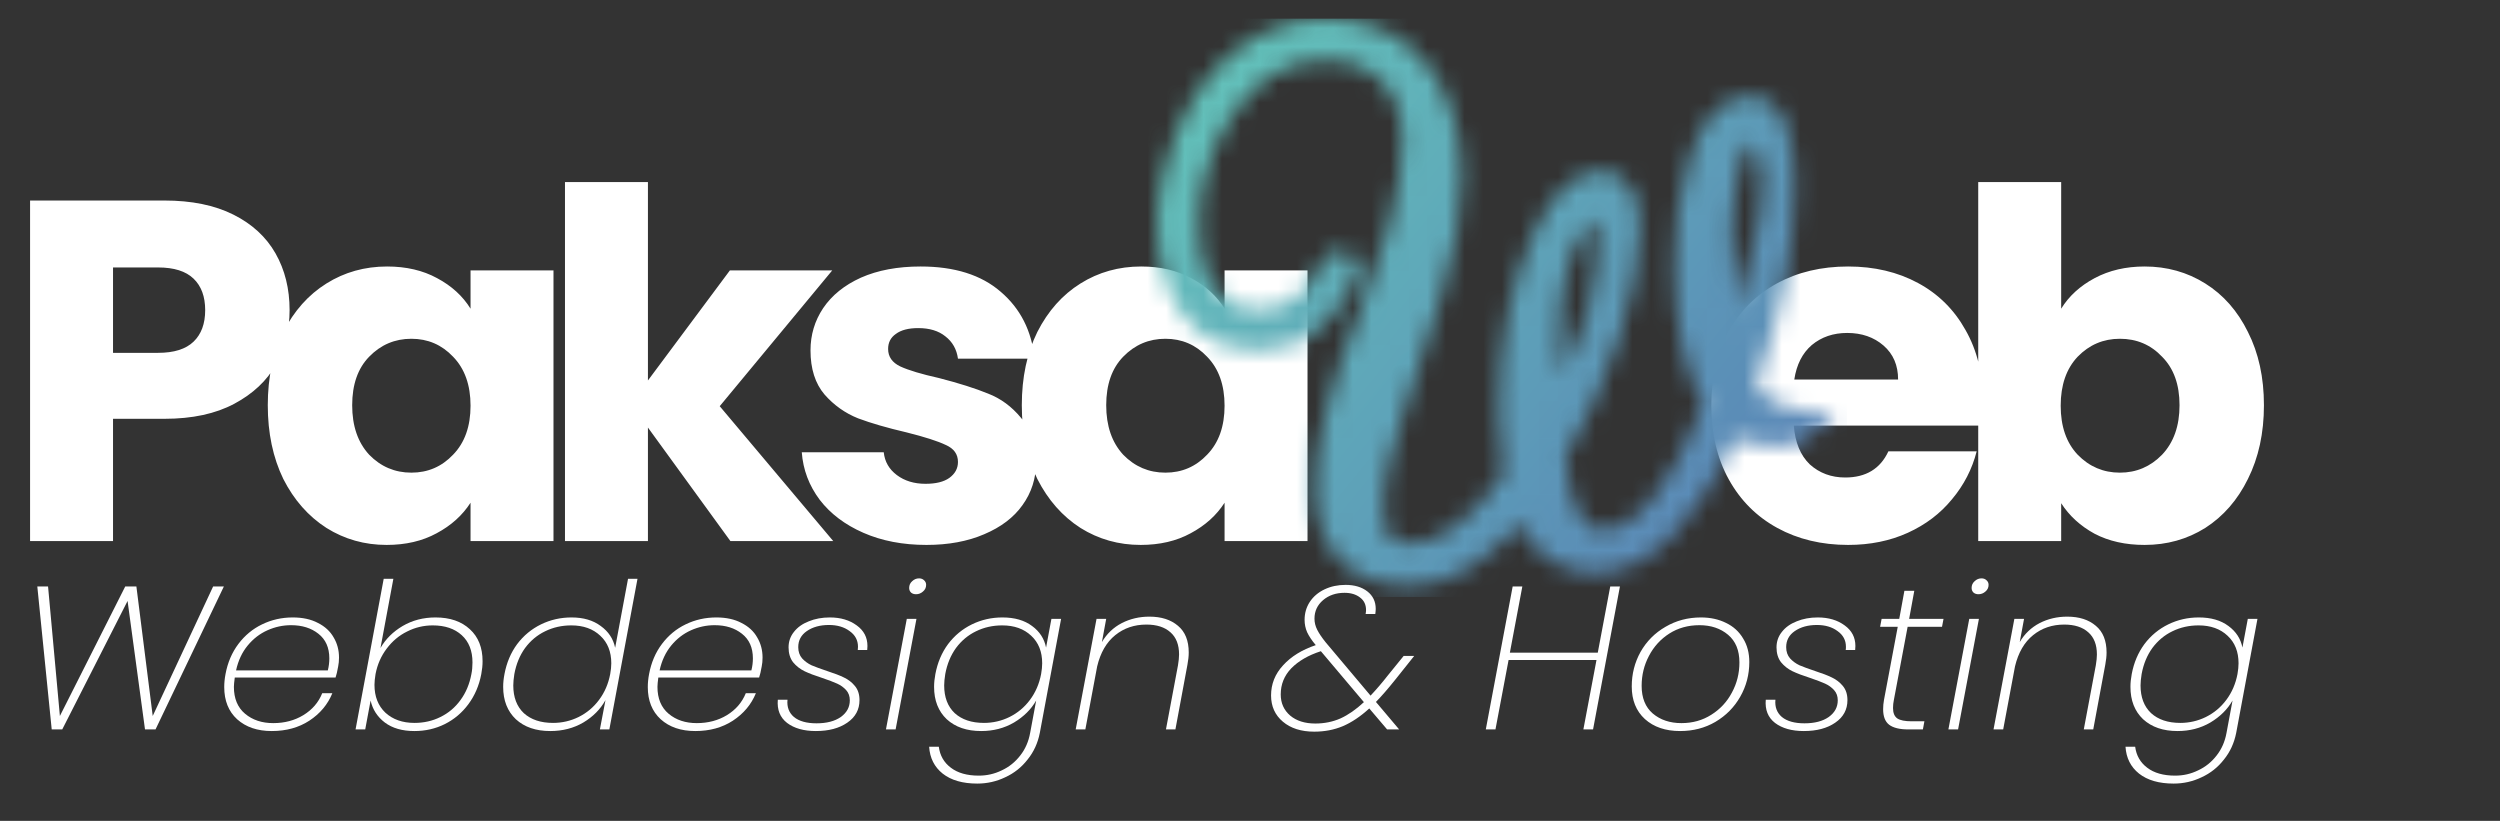 <svg width="134" height="44" viewBox="0 0 134 44" fill="none" xmlns="http://www.w3.org/2000/svg">
<rect x="0" y="0" width="134" height="44" fill="#333333" stroke="none"/>
<path d="M15.522 16.624C15.522 17.681 15.279 18.652 14.794 19.536C14.309 20.403 13.563 21.105 12.558 21.642C11.553 22.179 10.305 22.448 8.814 22.448H6.058V29H1.612V10.748H8.814C10.27 10.748 11.501 10.999 12.506 11.502C13.511 12.005 14.265 12.698 14.768 13.582C15.271 14.466 15.522 15.48 15.522 16.624ZM8.476 18.912C9.325 18.912 9.958 18.713 10.374 18.314C10.79 17.915 10.998 17.352 10.998 16.624C10.998 15.896 10.79 15.333 10.374 14.934C9.958 14.535 9.325 14.336 8.476 14.336H6.058V18.912H8.476ZM14.353 21.72C14.353 20.229 14.63 18.921 15.185 17.794C15.757 16.667 16.528 15.801 17.499 15.194C18.469 14.587 19.553 14.284 20.749 14.284C21.771 14.284 22.664 14.492 23.427 14.908C24.207 15.324 24.805 15.87 25.221 16.546V14.492H29.667V29H25.221V26.946C24.787 27.622 24.181 28.168 23.401 28.584C22.638 29 21.745 29.208 20.723 29.208C19.544 29.208 18.469 28.905 17.499 28.298C16.528 27.674 15.757 26.799 15.185 25.672C14.63 24.528 14.353 23.211 14.353 21.72ZM25.221 21.746C25.221 20.637 24.909 19.761 24.285 19.12C23.678 18.479 22.933 18.158 22.049 18.158C21.165 18.158 20.411 18.479 19.787 19.12C19.18 19.744 18.877 20.611 18.877 21.72C18.877 22.829 19.18 23.713 19.787 24.372C20.411 25.013 21.165 25.334 22.049 25.334C22.933 25.334 23.678 25.013 24.285 24.372C24.909 23.731 25.221 22.855 25.221 21.746ZM39.149 29L34.729 22.916V29H30.283V9.76H34.729V20.394L39.123 14.492H44.609L38.577 21.772L44.661 29H39.149ZM49.657 29.208C48.392 29.208 47.265 28.991 46.277 28.558C45.289 28.125 44.509 27.535 43.937 26.79C43.365 26.027 43.045 25.178 42.975 24.242H47.369C47.421 24.745 47.655 25.152 48.071 25.464C48.487 25.776 48.999 25.932 49.605 25.932C50.16 25.932 50.585 25.828 50.879 25.62C51.191 25.395 51.347 25.109 51.347 24.762C51.347 24.346 51.131 24.043 50.697 23.852C50.264 23.644 49.562 23.419 48.591 23.176C47.551 22.933 46.685 22.682 45.991 22.422C45.298 22.145 44.7 21.72 44.197 21.148C43.695 20.559 43.443 19.77 43.443 18.782C43.443 17.95 43.669 17.196 44.119 16.52C44.587 15.827 45.263 15.281 46.147 14.882C47.049 14.483 48.115 14.284 49.345 14.284C51.165 14.284 52.595 14.735 53.635 15.636C54.693 16.537 55.299 17.733 55.455 19.224H51.347C51.278 18.721 51.053 18.323 50.671 18.028C50.307 17.733 49.822 17.586 49.215 17.586C48.695 17.586 48.297 17.69 48.019 17.898C47.742 18.089 47.603 18.357 47.603 18.704C47.603 19.12 47.82 19.432 48.253 19.64C48.704 19.848 49.397 20.056 50.333 20.264C51.408 20.541 52.283 20.819 52.959 21.096C53.635 21.356 54.225 21.789 54.727 22.396C55.247 22.985 55.516 23.783 55.533 24.788C55.533 25.637 55.291 26.4 54.805 27.076C54.337 27.735 53.653 28.255 52.751 28.636C51.867 29.017 50.836 29.208 49.657 29.208ZM54.769 21.72C54.769 20.229 55.047 18.921 55.601 17.794C56.173 16.667 56.945 15.801 57.915 15.194C58.886 14.587 59.969 14.284 61.165 14.284C62.188 14.284 63.081 14.492 63.843 14.908C64.623 15.324 65.221 15.87 65.637 16.546V14.492H70.083V29H65.637V26.946C65.204 27.622 64.597 28.168 63.817 28.584C63.055 29 62.162 29.208 61.139 29.208C59.961 29.208 58.886 28.905 57.915 28.298C56.945 27.674 56.173 26.799 55.601 25.672C55.047 24.528 54.769 23.211 54.769 21.72ZM65.637 21.746C65.637 20.637 65.325 19.761 64.701 19.12C64.095 18.479 63.349 18.158 62.465 18.158C61.581 18.158 60.827 18.479 60.203 19.12C59.597 19.744 59.293 20.611 59.293 21.72C59.293 22.829 59.597 23.713 60.203 24.372C60.827 25.013 61.581 25.334 62.465 25.334C63.349 25.334 64.095 25.013 64.701 24.372C65.325 23.731 65.637 22.855 65.637 21.746Z" fill="white"/>
<path d="M11.999 31.436L8.336 39.097H7.772L6.838 32.211L3.336 39.097H2.772L2 31.436H2.576L3.21 38.377L6.712 31.436H7.311L8.186 38.377L11.423 31.436H11.999Z" fill="white"/>
<path d="M15.694 33.095C16.224 33.095 16.673 33.194 17.042 33.39C17.418 33.579 17.698 33.837 17.883 34.165C18.075 34.485 18.171 34.845 18.171 35.245C18.171 35.42 18.155 35.58 18.125 35.725C18.079 35.987 18.032 36.184 17.986 36.315H12.584C12.553 36.547 12.537 36.715 12.537 36.816C12.537 37.442 12.737 37.922 13.136 38.257C13.536 38.592 14.039 38.759 14.646 38.759C15.252 38.759 15.79 38.617 16.258 38.333C16.735 38.042 17.073 37.65 17.272 37.155H17.814C17.568 37.759 17.157 38.25 16.581 38.628C16.013 38.999 15.341 39.184 14.565 39.184C13.797 39.184 13.179 38.974 12.71 38.552C12.249 38.13 12.019 37.555 12.019 36.827C12.019 36.602 12.042 36.369 12.088 36.129C12.203 35.511 12.434 34.972 12.779 34.514C13.125 34.056 13.547 33.706 14.047 33.466C14.553 33.219 15.103 33.095 15.694 33.095ZM17.572 35.932C17.625 35.722 17.652 35.507 17.652 35.289C17.652 34.714 17.456 34.274 17.065 33.968C16.681 33.663 16.193 33.51 15.602 33.51C15.164 33.51 14.742 33.601 14.335 33.783C13.928 33.965 13.574 34.237 13.275 34.601C12.975 34.965 12.768 35.409 12.653 35.932H17.572Z" fill="white"/>
<path d="M20.394 34.732C20.671 34.252 21.066 33.859 21.581 33.554C22.103 33.248 22.69 33.095 23.343 33.095C24.119 33.095 24.733 33.306 25.186 33.728C25.64 34.143 25.866 34.714 25.866 35.441C25.866 35.66 25.843 35.889 25.797 36.129C25.682 36.74 25.451 37.278 25.106 37.744C24.768 38.202 24.346 38.559 23.839 38.813C23.339 39.061 22.798 39.184 22.214 39.184C21.561 39.184 21.032 39.032 20.625 38.726C20.225 38.421 19.972 38.028 19.864 37.548L19.576 39.097H19.058L20.567 31.022H21.085L20.394 34.732ZM25.267 36.129C25.305 35.947 25.325 35.74 25.325 35.507C25.325 34.881 25.133 34.394 24.749 34.045C24.365 33.695 23.846 33.521 23.194 33.521C22.71 33.521 22.253 33.63 21.823 33.848C21.392 34.059 21.028 34.365 20.728 34.765C20.429 35.158 20.229 35.612 20.129 36.129C20.091 36.362 20.072 36.555 20.072 36.707C20.072 37.333 20.267 37.831 20.659 38.202C21.058 38.566 21.577 38.748 22.214 38.748C22.721 38.748 23.186 38.642 23.608 38.431C24.038 38.221 24.395 37.919 24.68 37.526C24.971 37.133 25.167 36.667 25.267 36.129Z" fill="white"/>
<path d="M27.04 36.129C27.155 35.518 27.381 34.983 27.719 34.525C28.065 34.066 28.491 33.714 28.998 33.466C29.505 33.219 30.05 33.095 30.634 33.095C31.271 33.095 31.793 33.248 32.2 33.554C32.615 33.852 32.872 34.241 32.972 34.721L33.663 31.022H34.17L32.661 39.097H32.154L32.454 37.526C32.185 38.013 31.79 38.413 31.267 38.726C30.745 39.032 30.154 39.184 29.493 39.184C28.725 39.184 28.111 38.974 27.65 38.552C27.197 38.122 26.97 37.544 26.97 36.816C26.97 36.598 26.993 36.369 27.04 36.129ZM32.707 36.129C32.746 35.911 32.765 35.718 32.765 35.551C32.765 34.932 32.569 34.441 32.177 34.077C31.786 33.706 31.267 33.521 30.622 33.521C30.115 33.521 29.647 33.626 29.217 33.837C28.794 34.041 28.437 34.339 28.145 34.732C27.861 35.125 27.669 35.591 27.569 36.129C27.531 36.369 27.512 36.573 27.512 36.74C27.512 37.373 27.7 37.868 28.076 38.224C28.46 38.573 28.983 38.748 29.643 38.748C30.127 38.748 30.584 38.642 31.014 38.431C31.452 38.213 31.816 37.908 32.108 37.515C32.408 37.115 32.608 36.653 32.707 36.129Z" fill="white"/>
<path d="M38.397 33.095C38.926 33.095 39.376 33.194 39.744 33.39C40.121 33.579 40.401 33.837 40.585 34.165C40.777 34.485 40.873 34.845 40.873 35.245C40.873 35.42 40.858 35.58 40.827 35.725C40.781 35.987 40.735 36.184 40.689 36.315H35.286C35.255 36.547 35.24 36.715 35.24 36.816C35.24 37.442 35.44 37.922 35.839 38.257C36.238 38.592 36.741 38.759 37.348 38.759C37.955 38.759 38.492 38.617 38.961 38.333C39.437 38.042 39.775 37.65 39.975 37.155H40.516C40.27 37.759 39.859 38.25 39.283 38.628C38.715 38.999 38.043 39.184 37.267 39.184C36.499 39.184 35.881 38.974 35.413 38.552C34.952 38.13 34.722 37.555 34.722 36.827C34.722 36.602 34.745 36.369 34.791 36.129C34.906 35.511 35.136 34.972 35.482 34.514C35.828 34.056 36.25 33.706 36.749 33.466C37.256 33.219 37.805 33.095 38.397 33.095ZM40.274 35.932C40.328 35.722 40.355 35.507 40.355 35.289C40.355 34.714 40.159 34.274 39.767 33.968C39.383 33.663 38.896 33.51 38.304 33.51C37.867 33.51 37.444 33.601 37.037 33.783C36.63 33.965 36.277 34.237 35.977 34.601C35.678 34.965 35.47 35.409 35.355 35.932H40.274Z" fill="white"/>
<path d="M43.73 39.184C43.085 39.184 42.571 39.039 42.187 38.748C41.81 38.457 41.645 38.042 41.691 37.504H42.21C42.171 37.889 42.286 38.199 42.555 38.431C42.832 38.657 43.235 38.77 43.765 38.77C44.31 38.77 44.744 38.657 45.067 38.431C45.389 38.199 45.55 37.901 45.55 37.537C45.55 37.319 45.485 37.137 45.355 36.991C45.224 36.846 45.063 36.729 44.871 36.642C44.679 36.555 44.41 36.453 44.064 36.336C43.68 36.213 43.365 36.093 43.12 35.976C42.882 35.86 42.678 35.7 42.509 35.496C42.348 35.285 42.267 35.02 42.267 34.699C42.267 34.387 42.363 34.11 42.555 33.87C42.747 33.623 43.012 33.434 43.35 33.303C43.688 33.164 44.064 33.095 44.479 33.095C45.055 33.095 45.535 33.237 45.919 33.521C46.303 33.797 46.495 34.165 46.495 34.623C46.495 34.718 46.491 34.79 46.483 34.841H45.977C45.984 34.805 45.988 34.747 45.988 34.667C45.988 34.318 45.838 34.037 45.539 33.826C45.247 33.608 44.878 33.499 44.433 33.499C43.957 33.499 43.561 33.608 43.246 33.826C42.939 34.037 42.786 34.325 42.786 34.688C42.786 34.929 42.855 35.129 42.993 35.289C43.131 35.441 43.3 35.565 43.5 35.66C43.707 35.747 43.984 35.849 44.329 35.965C44.713 36.089 45.017 36.205 45.239 36.315C45.47 36.424 45.666 36.576 45.827 36.773C45.988 36.969 46.069 37.22 46.069 37.526C46.069 38.035 45.85 38.439 45.412 38.737C44.982 39.035 44.421 39.184 43.73 39.184Z" fill="white"/>
<path d="M49.099 31.851C48.992 31.851 48.904 31.822 48.834 31.764C48.765 31.698 48.731 31.615 48.731 31.513C48.731 31.367 48.785 31.247 48.892 31.153C48.999 31.051 49.122 31 49.261 31C49.368 31 49.456 31.033 49.526 31.098C49.602 31.164 49.641 31.247 49.641 31.349C49.641 31.495 49.583 31.615 49.468 31.709C49.361 31.804 49.238 31.851 49.099 31.851ZM49.122 33.172L48.005 39.097H47.487L48.604 33.172H49.122Z" fill="white"/>
<path d="M53.73 33.095C54.383 33.095 54.913 33.248 55.32 33.554C55.727 33.852 55.976 34.237 56.069 34.71L56.356 33.172H56.875L55.734 39.283C55.627 39.828 55.408 40.305 55.078 40.712C54.755 41.127 54.356 41.444 53.88 41.662C53.411 41.887 52.912 42 52.382 42C51.599 42 50.98 41.822 50.527 41.465C50.082 41.109 49.84 40.629 49.802 40.025H50.32C50.382 40.498 50.596 40.872 50.965 41.149C51.334 41.432 51.833 41.574 52.463 41.574C52.901 41.574 53.311 41.48 53.695 41.291C54.087 41.109 54.417 40.843 54.686 40.494C54.955 40.152 55.132 39.748 55.216 39.283L55.539 37.548C55.27 38.02 54.874 38.413 54.352 38.726C53.83 39.032 53.242 39.184 52.59 39.184C51.822 39.184 51.207 38.974 50.746 38.552C50.293 38.122 50.067 37.544 50.067 36.816C50.067 36.598 50.09 36.369 50.136 36.129C50.251 35.518 50.477 34.983 50.815 34.525C51.161 34.066 51.587 33.714 52.094 33.466C52.601 33.219 53.146 33.095 53.73 33.095ZM55.804 36.129C55.842 35.911 55.861 35.718 55.861 35.551C55.861 34.932 55.665 34.441 55.274 34.077C54.882 33.706 54.364 33.521 53.718 33.521C53.212 33.521 52.743 33.626 52.313 33.837C51.891 34.041 51.533 34.339 51.242 34.732C50.958 35.125 50.766 35.591 50.666 36.129C50.627 36.369 50.608 36.573 50.608 36.74C50.608 37.373 50.796 37.868 51.172 38.224C51.556 38.573 52.079 38.748 52.739 38.748C53.223 38.748 53.68 38.642 54.11 38.431C54.548 38.213 54.913 37.908 55.205 37.515C55.504 37.115 55.704 36.653 55.804 36.129Z" fill="white"/>
<path d="M61.608 33.052C62.245 33.052 62.756 33.215 63.14 33.543C63.524 33.863 63.716 34.339 63.716 34.972C63.716 35.169 63.693 35.387 63.647 35.627L63.002 39.097H62.495L63.14 35.66C63.178 35.427 63.198 35.234 63.198 35.081C63.198 34.557 63.044 34.161 62.737 33.892C62.43 33.615 62 33.477 61.447 33.477C60.802 33.477 60.245 33.666 59.776 34.045C59.308 34.423 58.985 34.98 58.809 35.714L58.175 39.097H57.657L58.774 33.172H59.292L59.062 34.416C59.323 33.972 59.676 33.634 60.122 33.401C60.575 33.168 61.07 33.052 61.608 33.052Z" fill="white"/>
<path d="M74.775 36.445C74.384 36.933 74.042 37.326 73.75 37.624L74.994 39.097H74.349L73.393 37.973C72.925 38.402 72.452 38.719 71.976 38.923C71.508 39.119 70.997 39.217 70.444 39.217C69.745 39.217 69.184 39.039 68.762 38.682C68.34 38.326 68.129 37.857 68.129 37.275C68.129 36.664 68.344 36.125 68.774 35.66C69.204 35.187 69.787 34.827 70.525 34.579C70.317 34.332 70.164 34.103 70.064 33.892C69.972 33.681 69.926 33.459 69.926 33.226C69.926 32.87 70.018 32.55 70.202 32.266C70.394 31.975 70.659 31.749 70.997 31.589C71.335 31.429 71.711 31.349 72.126 31.349C72.602 31.349 72.99 31.466 73.289 31.698C73.589 31.931 73.739 32.244 73.739 32.637C73.739 32.702 73.731 32.793 73.716 32.91H73.197C73.213 32.822 73.22 32.753 73.22 32.702C73.22 32.411 73.113 32.186 72.898 32.026C72.683 31.858 72.406 31.775 72.068 31.775C71.608 31.775 71.224 31.906 70.916 32.168C70.609 32.43 70.456 32.761 70.456 33.161C70.456 33.364 70.505 33.565 70.605 33.761C70.705 33.957 70.855 34.179 71.055 34.427L73.462 37.286C73.777 36.951 74.088 36.587 74.395 36.194L75.236 35.158H75.801L74.775 36.445ZM70.502 38.781C70.985 38.781 71.435 38.69 71.849 38.508C72.264 38.319 72.683 38.028 73.105 37.635L70.801 34.907H70.79C70.121 35.125 69.595 35.431 69.211 35.823C68.835 36.216 68.647 36.682 68.647 37.22C68.647 37.686 68.816 38.064 69.154 38.355C69.492 38.639 69.941 38.781 70.502 38.781Z" fill="white"/>
<path d="M86.828 31.436L85.388 39.097H84.869L85.572 35.376H80.86L80.157 39.097H79.639L81.079 31.436H81.597L80.929 34.983H85.641L86.309 31.436H86.828Z" fill="white"/>
<path d="M90.054 39.184C89.271 39.184 88.641 38.97 88.165 38.541C87.696 38.111 87.462 37.529 87.462 36.795C87.462 36.125 87.619 35.507 87.934 34.94C88.257 34.372 88.702 33.925 89.271 33.597C89.839 33.263 90.472 33.095 91.171 33.095C91.678 33.095 92.127 33.194 92.519 33.39C92.911 33.579 93.214 33.855 93.429 34.219C93.652 34.576 93.763 34.998 93.763 35.485C93.763 36.154 93.602 36.773 93.279 37.34C92.957 37.908 92.511 38.359 91.943 38.694C91.383 39.021 90.753 39.184 90.054 39.184ZM90.123 38.759C90.722 38.759 91.256 38.61 91.724 38.312C92.201 38.013 92.569 37.617 92.83 37.122C93.099 36.627 93.233 36.089 93.233 35.507C93.233 34.859 93.03 34.365 92.623 34.023C92.216 33.681 91.705 33.51 91.091 33.51C90.484 33.51 89.946 33.659 89.478 33.957C89.009 34.256 88.645 34.656 88.383 35.158C88.122 35.652 87.992 36.187 87.992 36.762C87.992 37.409 88.192 37.904 88.591 38.246C88.998 38.588 89.509 38.759 90.123 38.759Z" fill="white"/>
<path d="M96.684 39.184C96.039 39.184 95.524 39.039 95.14 38.748C94.764 38.457 94.599 38.042 94.645 37.504H95.163C95.125 37.889 95.24 38.199 95.509 38.431C95.785 38.657 96.189 38.77 96.719 38.77C97.264 38.77 97.698 38.657 98.02 38.431C98.343 38.199 98.504 37.901 98.504 37.537C98.504 37.319 98.439 37.137 98.308 36.991C98.178 36.846 98.016 36.729 97.825 36.642C97.632 36.555 97.364 36.453 97.018 36.336C96.634 36.213 96.319 36.093 96.073 35.976C95.835 35.86 95.632 35.7 95.463 35.496C95.302 35.285 95.221 35.02 95.221 34.699C95.221 34.387 95.317 34.11 95.509 33.87C95.701 33.623 95.966 33.434 96.304 33.303C96.642 33.164 97.018 33.095 97.433 33.095C98.009 33.095 98.489 33.237 98.873 33.521C99.257 33.797 99.449 34.165 99.449 34.623C99.449 34.718 99.445 34.79 99.437 34.841H98.93C98.938 34.805 98.942 34.747 98.942 34.667C98.942 34.318 98.792 34.037 98.493 33.826C98.201 33.608 97.832 33.499 97.387 33.499C96.911 33.499 96.515 33.608 96.2 33.826C95.893 34.037 95.739 34.325 95.739 34.688C95.739 34.929 95.808 35.129 95.947 35.289C96.085 35.441 96.254 35.565 96.454 35.66C96.661 35.747 96.938 35.849 97.283 35.965C97.667 36.089 97.97 36.205 98.193 36.315C98.424 36.424 98.619 36.576 98.781 36.773C98.942 36.969 99.023 37.22 99.023 37.526C99.023 38.035 98.804 38.439 98.366 38.737C97.936 39.035 97.375 39.184 96.684 39.184Z" fill="white"/>
<path d="M101.512 37.515C101.481 37.66 101.466 37.806 101.466 37.951C101.466 38.213 101.542 38.399 101.696 38.508C101.85 38.61 102.103 38.661 102.456 38.661H103.148L103.067 39.097H102.284C101.823 39.097 101.481 39.014 101.258 38.846C101.043 38.679 100.936 38.402 100.936 38.017C100.936 37.849 100.951 37.682 100.982 37.515L101.719 33.597H100.774L100.855 33.172H101.8L102.076 31.666H102.606L102.33 33.172H104.173L104.092 33.597H102.249L101.512 37.515Z" fill="white"/>
<path d="M106.047 31.851C105.939 31.851 105.851 31.822 105.782 31.764C105.713 31.698 105.678 31.615 105.678 31.513C105.678 31.367 105.732 31.247 105.84 31.153C105.947 31.051 106.07 31 106.208 31C106.316 31 106.404 31.033 106.473 31.098C106.55 31.164 106.588 31.247 106.588 31.349C106.588 31.495 106.531 31.615 106.416 31.709C106.308 31.804 106.185 31.851 106.047 31.851ZM106.07 33.172L104.953 39.097H104.434L105.552 33.172H106.07Z" fill="white"/>
<path d="M110.804 33.052C111.442 33.052 111.952 33.215 112.336 33.543C112.72 33.863 112.912 34.339 112.912 34.972C112.912 35.169 112.889 35.387 112.843 35.627L112.198 39.097H111.691L112.336 35.66C112.375 35.427 112.394 35.234 112.394 35.081C112.394 34.557 112.24 34.161 111.933 33.892C111.626 33.615 111.196 33.477 110.643 33.477C109.998 33.477 109.441 33.666 108.973 34.045C108.504 34.423 108.182 34.98 108.005 35.714L107.371 39.097H106.853L107.97 33.172H108.489L108.258 34.416C108.519 33.972 108.873 33.634 109.318 33.401C109.771 33.168 110.267 33.052 110.804 33.052Z" fill="white"/>
<path d="M117.855 33.095C118.508 33.095 119.038 33.248 119.445 33.554C119.852 33.852 120.101 34.237 120.194 34.71L120.482 33.172H121L119.86 39.283C119.752 39.828 119.533 40.305 119.203 40.712C118.88 41.127 118.481 41.444 118.005 41.662C117.536 41.887 117.037 42 116.507 42C115.724 42 115.106 41.822 114.652 41.465C114.207 41.109 113.965 40.629 113.927 40.025H114.445C114.507 40.498 114.722 40.872 115.09 41.149C115.459 41.432 115.958 41.574 116.588 41.574C117.026 41.574 117.436 41.48 117.82 41.291C118.212 41.109 118.542 40.843 118.811 40.494C119.08 40.152 119.257 39.748 119.341 39.283L119.664 37.548C119.395 38.02 118.999 38.413 118.477 38.726C117.955 39.032 117.367 39.184 116.715 39.184C115.947 39.184 115.332 38.974 114.871 38.552C114.418 38.122 114.192 37.544 114.192 36.816C114.192 36.598 114.215 36.369 114.261 36.129C114.376 35.518 114.603 34.983 114.94 34.525C115.286 34.066 115.712 33.714 116.219 33.466C116.726 33.219 117.271 33.095 117.855 33.095ZM119.929 36.129C119.967 35.911 119.986 35.718 119.986 35.551C119.986 34.932 119.79 34.441 119.399 34.077C119.007 33.706 118.489 33.521 117.844 33.521C117.337 33.521 116.868 33.626 116.438 33.837C116.016 34.041 115.659 34.339 115.367 34.732C115.083 35.125 114.891 35.591 114.791 36.129C114.752 36.369 114.733 36.573 114.733 36.74C114.733 37.373 114.921 37.868 115.298 38.224C115.682 38.573 116.204 38.748 116.864 38.748C117.348 38.748 117.805 38.642 118.235 38.431C118.673 38.213 119.038 37.908 119.33 37.515C119.629 37.115 119.829 36.653 119.929 36.129Z" fill="white"/>
<path d="M106.288 21.512C106.288 21.928 106.262 22.361 106.21 22.812H96.148C96.217 23.713 96.503 24.407 97.006 24.892C97.526 25.36 98.159 25.594 98.904 25.594C100.013 25.594 100.785 25.126 101.218 24.19H105.95C105.707 25.143 105.265 26.001 104.624 26.764C104 27.527 103.211 28.125 102.258 28.558C101.305 28.991 100.239 29.208 99.06 29.208C97.639 29.208 96.373 28.905 95.264 28.298C94.155 27.691 93.288 26.825 92.664 25.698C92.04 24.571 91.728 23.254 91.728 21.746C91.728 20.238 92.031 18.921 92.638 17.794C93.262 16.667 94.129 15.801 95.238 15.194C96.347 14.587 97.621 14.284 99.06 14.284C100.464 14.284 101.712 14.579 102.804 15.168C103.896 15.757 104.745 16.598 105.352 17.69C105.976 18.782 106.288 20.056 106.288 21.512ZM101.738 20.342C101.738 19.579 101.478 18.973 100.958 18.522C100.438 18.071 99.788 17.846 99.008 17.846C98.263 17.846 97.63 18.063 97.11 18.496C96.607 18.929 96.295 19.545 96.174 20.342H101.738ZM110.479 16.546C110.895 15.87 111.493 15.324 112.273 14.908C113.053 14.492 113.946 14.284 114.951 14.284C116.147 14.284 117.231 14.587 118.201 15.194C119.172 15.801 119.935 16.667 120.489 17.794C121.061 18.921 121.347 20.229 121.347 21.72C121.347 23.211 121.061 24.528 120.489 25.672C119.935 26.799 119.172 27.674 118.201 28.298C117.231 28.905 116.147 29.208 114.951 29.208C113.929 29.208 113.036 29.009 112.273 28.61C111.511 28.194 110.913 27.648 110.479 26.972V29H106.033V9.76H110.479V16.546ZM116.823 21.72C116.823 20.611 116.511 19.744 115.887 19.12C115.281 18.479 114.527 18.158 113.625 18.158C112.741 18.158 111.987 18.479 111.363 19.12C110.757 19.761 110.453 20.637 110.453 21.746C110.453 22.855 110.757 23.731 111.363 24.372C111.987 25.013 112.741 25.334 113.625 25.334C114.509 25.334 115.263 25.013 115.887 24.372C116.511 23.713 116.823 22.829 116.823 21.72Z" fill="white"/>
<mask id="mask0_174_216" style="mask-type:alpha" maskUnits="userSpaceOnUse" x="62" y="1" width="37" height="31">
<path fill-rule="evenodd" clip-rule="evenodd" d="M95.196 9.961C95.158 11.331 94.827 12.839 94.36 14.48C94.078 15.473 93.745 16.515 93.397 17.605L93.246 18.08C93.108 18.512 92.969 18.951 92.831 19.397C92.831 19.397 92.831 19.397 92.831 19.398C93.02 18.786 93.211 18.189 93.397 17.605C94.357 14.6 95.2 11.958 95.2 9.7C95.2 8.658 94.901 7.917 94.528 7.469C94.901 7.917 95.2 8.658 95.2 9.7C95.2 9.786 95.199 9.873 95.196 9.961ZM93.778 13.965C93.555 14.773 93.296 15.611 93.019 16.486C92.894 15.307 92.831 13.928 92.831 12.346C92.831 11.462 92.951 10.381 93.202 9.098C93.336 8.456 93.482 8.038 93.617 7.796C93.649 7.739 93.675 7.699 93.695 7.673C93.715 7.682 93.739 7.694 93.767 7.712C93.854 7.769 93.966 7.87 94.076 8.031C94.296 8.352 94.5 8.895 94.5 9.7C94.5 10.953 94.219 12.366 93.778 13.965ZM93.739 7.627C93.739 7.627 93.737 7.63 93.731 7.633C93.736 7.628 93.739 7.627 93.739 7.627ZM84.583 28.624C84.937 28.948 85.353 29.11 85.832 29.11C88.071 29.11 90.148 26.622 92.061 21.644C90.988 19.87 90.451 17.358 90.451 14.109C90.451 12.196 90.696 10.445 91.186 8.855C91.793 6.85 92.656 5.848 93.775 5.848C94.112 5.848 94.398 5.966 94.635 6.204C94.398 5.966 94.112 5.848 93.775 5.848C92.656 5.848 91.792 6.85 91.186 8.855C90.696 10.445 90.451 12.196 90.451 14.109C90.451 17.358 90.987 19.87 92.061 21.644C90.147 26.621 88.071 29.11 85.832 29.11C85.353 29.11 84.937 28.948 84.583 28.624ZM93.879 21.479C94.678 22.287 95.945 22.7 96.7 22.7C96.7 22.7 96.7 22.7 96.7 22.7C96.392 22.7 95.998 22.631 95.585 22.494C94.988 22.296 94.351 21.957 93.879 21.479ZM82.814 28.887C82.332 28.352 81.938 27.631 81.632 26.725C81.632 26.725 81.632 26.725 81.632 26.725C81.723 26.994 81.821 27.245 81.927 27.481C82.179 28.042 82.475 28.51 82.814 28.887ZM72.363 29.591C71.59 28.82 71.204 27.645 71.204 26.068C71.204 23.787 71.985 20.745 73.548 16.943C74.108 15.56 74.633 14.005 75.123 12.277C75.613 10.526 75.858 8.913 75.858 7.438C75.858 5.963 75.426 4.776 74.563 3.878C74.563 3.878 74.563 3.878 74.563 3.878C75.427 4.776 75.858 5.963 75.858 7.438C75.858 8.913 75.613 10.526 75.123 12.277C74.633 14.005 74.109 15.561 73.549 16.943C71.986 20.745 71.204 23.787 71.204 26.069C71.204 27.645 71.59 28.82 72.363 29.591ZM64.949 16.318C65.23 16.59 65.553 16.81 65.92 16.978C66.386 17.185 66.888 17.289 67.424 17.289C69.221 17.289 70.586 16.298 71.519 14.316C71.566 14.224 71.635 14.178 71.729 14.178C71.846 14.155 71.939 14.178 72.009 14.247C72.023 14.258 72.035 14.268 72.046 14.279C72.035 14.268 72.022 14.257 72.009 14.247C71.939 14.178 71.845 14.155 71.729 14.178C71.668 14.178 71.618 14.197 71.577 14.235C71.566 14.246 71.556 14.258 71.546 14.271C71.536 14.285 71.527 14.3 71.519 14.316C71.485 14.387 71.451 14.457 71.416 14.526C71 15.352 70.502 15.992 69.925 16.448C69.213 17.008 68.38 17.289 67.424 17.289C66.888 17.289 66.386 17.185 65.919 16.978C65.553 16.81 65.23 16.59 64.949 16.318ZM64.351 16.927C63.847 16.427 63.449 15.764 63.155 14.938C62.852 14.04 62.7 13.026 62.7 11.897C62.7 10.768 62.945 9.5 63.435 8.095C64.345 5.445 65.803 3.578 67.809 2.495C68.812 1.965 69.874 1.7 70.994 1.7C72.809 1.7 74.265 2.219 75.363 3.257C74.265 2.219 72.809 1.7 70.994 1.7C69.874 1.7 68.813 1.965 67.809 2.495C65.803 3.578 64.345 5.445 63.435 8.095C62.945 9.5 62.7 10.768 62.7 11.897C62.7 13.026 62.852 14.04 63.155 14.939C63.449 15.764 63.847 16.427 64.351 16.927ZM74.03 29.331C74.369 29.668 74.897 29.836 75.613 29.836C77.456 29.836 79.358 28.43 81.317 25.619C81.13 24.398 81.037 23.223 81.037 22.093C81.037 18.406 81.667 15.249 82.927 12.623C83.837 10.779 84.805 9.857 85.832 9.857C86.163 9.857 86.434 9.963 86.645 10.174C86.434 9.963 86.163 9.858 85.832 9.858C84.805 9.858 83.837 10.779 82.927 12.623C81.667 15.25 81.037 18.407 81.037 22.093C81.037 23.223 81.131 24.398 81.317 25.619C79.358 28.43 77.456 29.836 75.613 29.836C74.897 29.836 74.369 29.668 74.03 29.331ZM83.749 21.381C84.165 20.618 84.582 19.845 84.949 19.057C85.144 18.637 85.326 18.212 85.485 17.782C85.545 17.619 85.603 17.454 85.656 17.289C85.948 16.385 86.111 15.576 86.203 14.866C86.318 13.982 86.321 13.254 86.321 12.692C86.321 11.914 86.197 11.396 85.947 11.136C86.197 11.395 86.322 11.914 86.322 12.692C86.322 13.706 86.31 15.261 85.657 17.289C85.181 18.752 84.42 20.15 83.674 21.519C83.469 21.897 83.264 22.273 83.067 22.647V22.646C83.122 22.543 83.177 22.439 83.232 22.335C83.377 22.064 83.525 21.792 83.674 21.519L83.749 21.381ZM83.688 20.015C84.199 19.045 84.664 18.078 84.99 17.074C85.61 15.151 85.621 13.683 85.621 12.692C85.621 12.226 85.572 11.927 85.509 11.753L85.497 11.761C85.353 11.862 85.167 12.035 84.968 12.297C84.569 12.819 84.145 13.656 83.884 14.85L83.883 14.851C83.622 16.035 83.587 17.255 83.623 18.515C83.637 18.993 83.662 19.493 83.688 20L83.688 20.015ZM85.448 11.627C85.444 11.622 85.441 11.62 85.441 11.62C85.441 11.62 85.442 11.621 85.443 11.623C85.444 11.624 85.446 11.625 85.448 11.627ZM80.337 22.093C80.337 23.174 80.42 24.291 80.584 25.444C78.713 28.058 77.048 29.136 75.613 29.136C74.924 29.136 74.615 28.957 74.471 28.776C74.291 28.487 74.143 27.905 74.143 26.898C74.143 25.958 74.461 24.47 75.157 22.384C75.859 20.281 76.561 18.087 77.262 15.8C77.975 13.476 78.343 11.399 78.343 9.581C78.343 7.097 77.744 5.028 76.476 3.442C75.178 1.795 73.315 1 70.994 1C69.758 1 68.585 1.294 67.482 1.876L67.477 1.879C65.282 3.063 63.727 5.09 62.773 7.866C62.266 9.323 62 10.669 62 11.897C62 13.088 62.16 14.179 62.492 15.162L62.495 15.173C62.903 16.319 63.517 17.235 64.367 17.861C65.22 18.49 66.254 18.784 67.424 18.784C68.65 18.784 69.741 18.411 70.666 17.659L70.675 17.651C71.561 16.905 72.239 15.938 72.719 14.772C72.793 14.61 72.835 14.396 72.769 14.165C72.707 13.954 72.579 13.808 72.464 13.714C72.218 13.495 71.918 13.444 71.654 13.481C71.51 13.492 71.359 13.537 71.221 13.628C71.063 13.732 70.96 13.87 70.894 14L70.89 14.009L70.885 14.018C70.454 14.933 69.947 15.571 69.384 15.979C68.829 16.382 68.185 16.589 67.424 16.589C66.982 16.589 66.579 16.504 66.207 16.34C65.016 15.793 64.275 14.479 64.275 11.966C64.275 10.029 64.806 8.186 65.885 6.424C67.254 4.235 68.951 3.23 70.994 3.23C72.364 3.23 73.355 3.63 74.058 4.362C74.774 5.107 75.158 6.108 75.158 7.438C75.158 8.836 74.926 10.384 74.449 12.087C73.965 13.794 73.449 15.325 72.9 16.679C71.326 20.508 70.504 23.65 70.504 26.068C70.504 27.713 70.898 29.076 71.81 30.027C72.727 30.982 74.051 31.4 75.648 31.4C77.647 31.4 79.573 30.201 81.433 28.071C81.771 28.743 82.185 29.306 82.686 29.742C83.458 30.413 84.392 30.743 85.447 30.743C87.085 30.743 88.567 29.913 89.887 28.437C91.063 27.124 92.098 25.468 92.999 23.482C93.255 23.597 93.518 23.677 93.757 23.734C94.295 23.862 94.833 23.9 95.2 23.9L95.243 23.9C95.534 23.9 95.868 23.901 96.19 23.813C96.567 23.711 96.881 23.509 97.195 23.195L98.39 22H96.7C96.353 22 95.778 21.871 95.215 21.583C94.751 21.346 94.363 21.036 94.122 20.68C95.493 16.801 96.19 13.226 96.19 9.961C96.19 8.562 96.047 7.422 95.707 6.607C95.535 6.192 95.296 5.824 94.963 5.558C94.619 5.283 94.213 5.148 93.775 5.148C92.974 5.148 92.296 5.518 91.758 6.143C91.236 6.748 90.833 7.604 90.516 8.651C90.003 10.316 89.751 12.137 89.751 14.109C89.751 17.249 90.24 19.802 91.287 21.703C90.381 24.001 89.457 25.685 88.531 26.795C87.564 27.954 86.664 28.41 85.832 28.41C85.396 28.41 85.008 28.207 84.657 27.583C84.304 26.954 84.033 25.958 83.89 24.533C85.052 22.522 86.002 20.411 86.74 18.202C87.501 15.926 87.896 13.935 87.896 12.242C87.896 11.403 87.78 10.661 87.463 10.106C87.112 9.492 86.54 9.157 85.832 9.157C85.089 9.157 84.426 9.496 83.853 10.042C83.286 10.581 82.773 11.353 82.299 12.313L82.296 12.32C80.98 15.063 80.337 18.329 80.337 22.093Z" fill="url(#paint0_linear_174_216)"/>
</mask>
<g mask="url(#mask0_174_216)">
<path d="M61 1H99V32H61V1Z" fill="url(#paint1_linear_174_216)"/>
</g>
<defs>
<linearGradient id="paint0_linear_174_216" x1="58.2" y1="-2.8" x2="106.319" y2="28.29" gradientUnits="userSpaceOnUse">
<stop stop-color="#63C8BB"/>
<stop offset="1" stop-color="#587CB6"/>
</linearGradient>
<linearGradient id="paint1_linear_174_216" x1="61" y1="1" x2="99" y2="32" gradientUnits="userSpaceOnUse">
<stop stop-color="#64C9BB"/>
<stop offset="1" stop-color="#587CB6"/>
</linearGradient>
</defs>
</svg>
